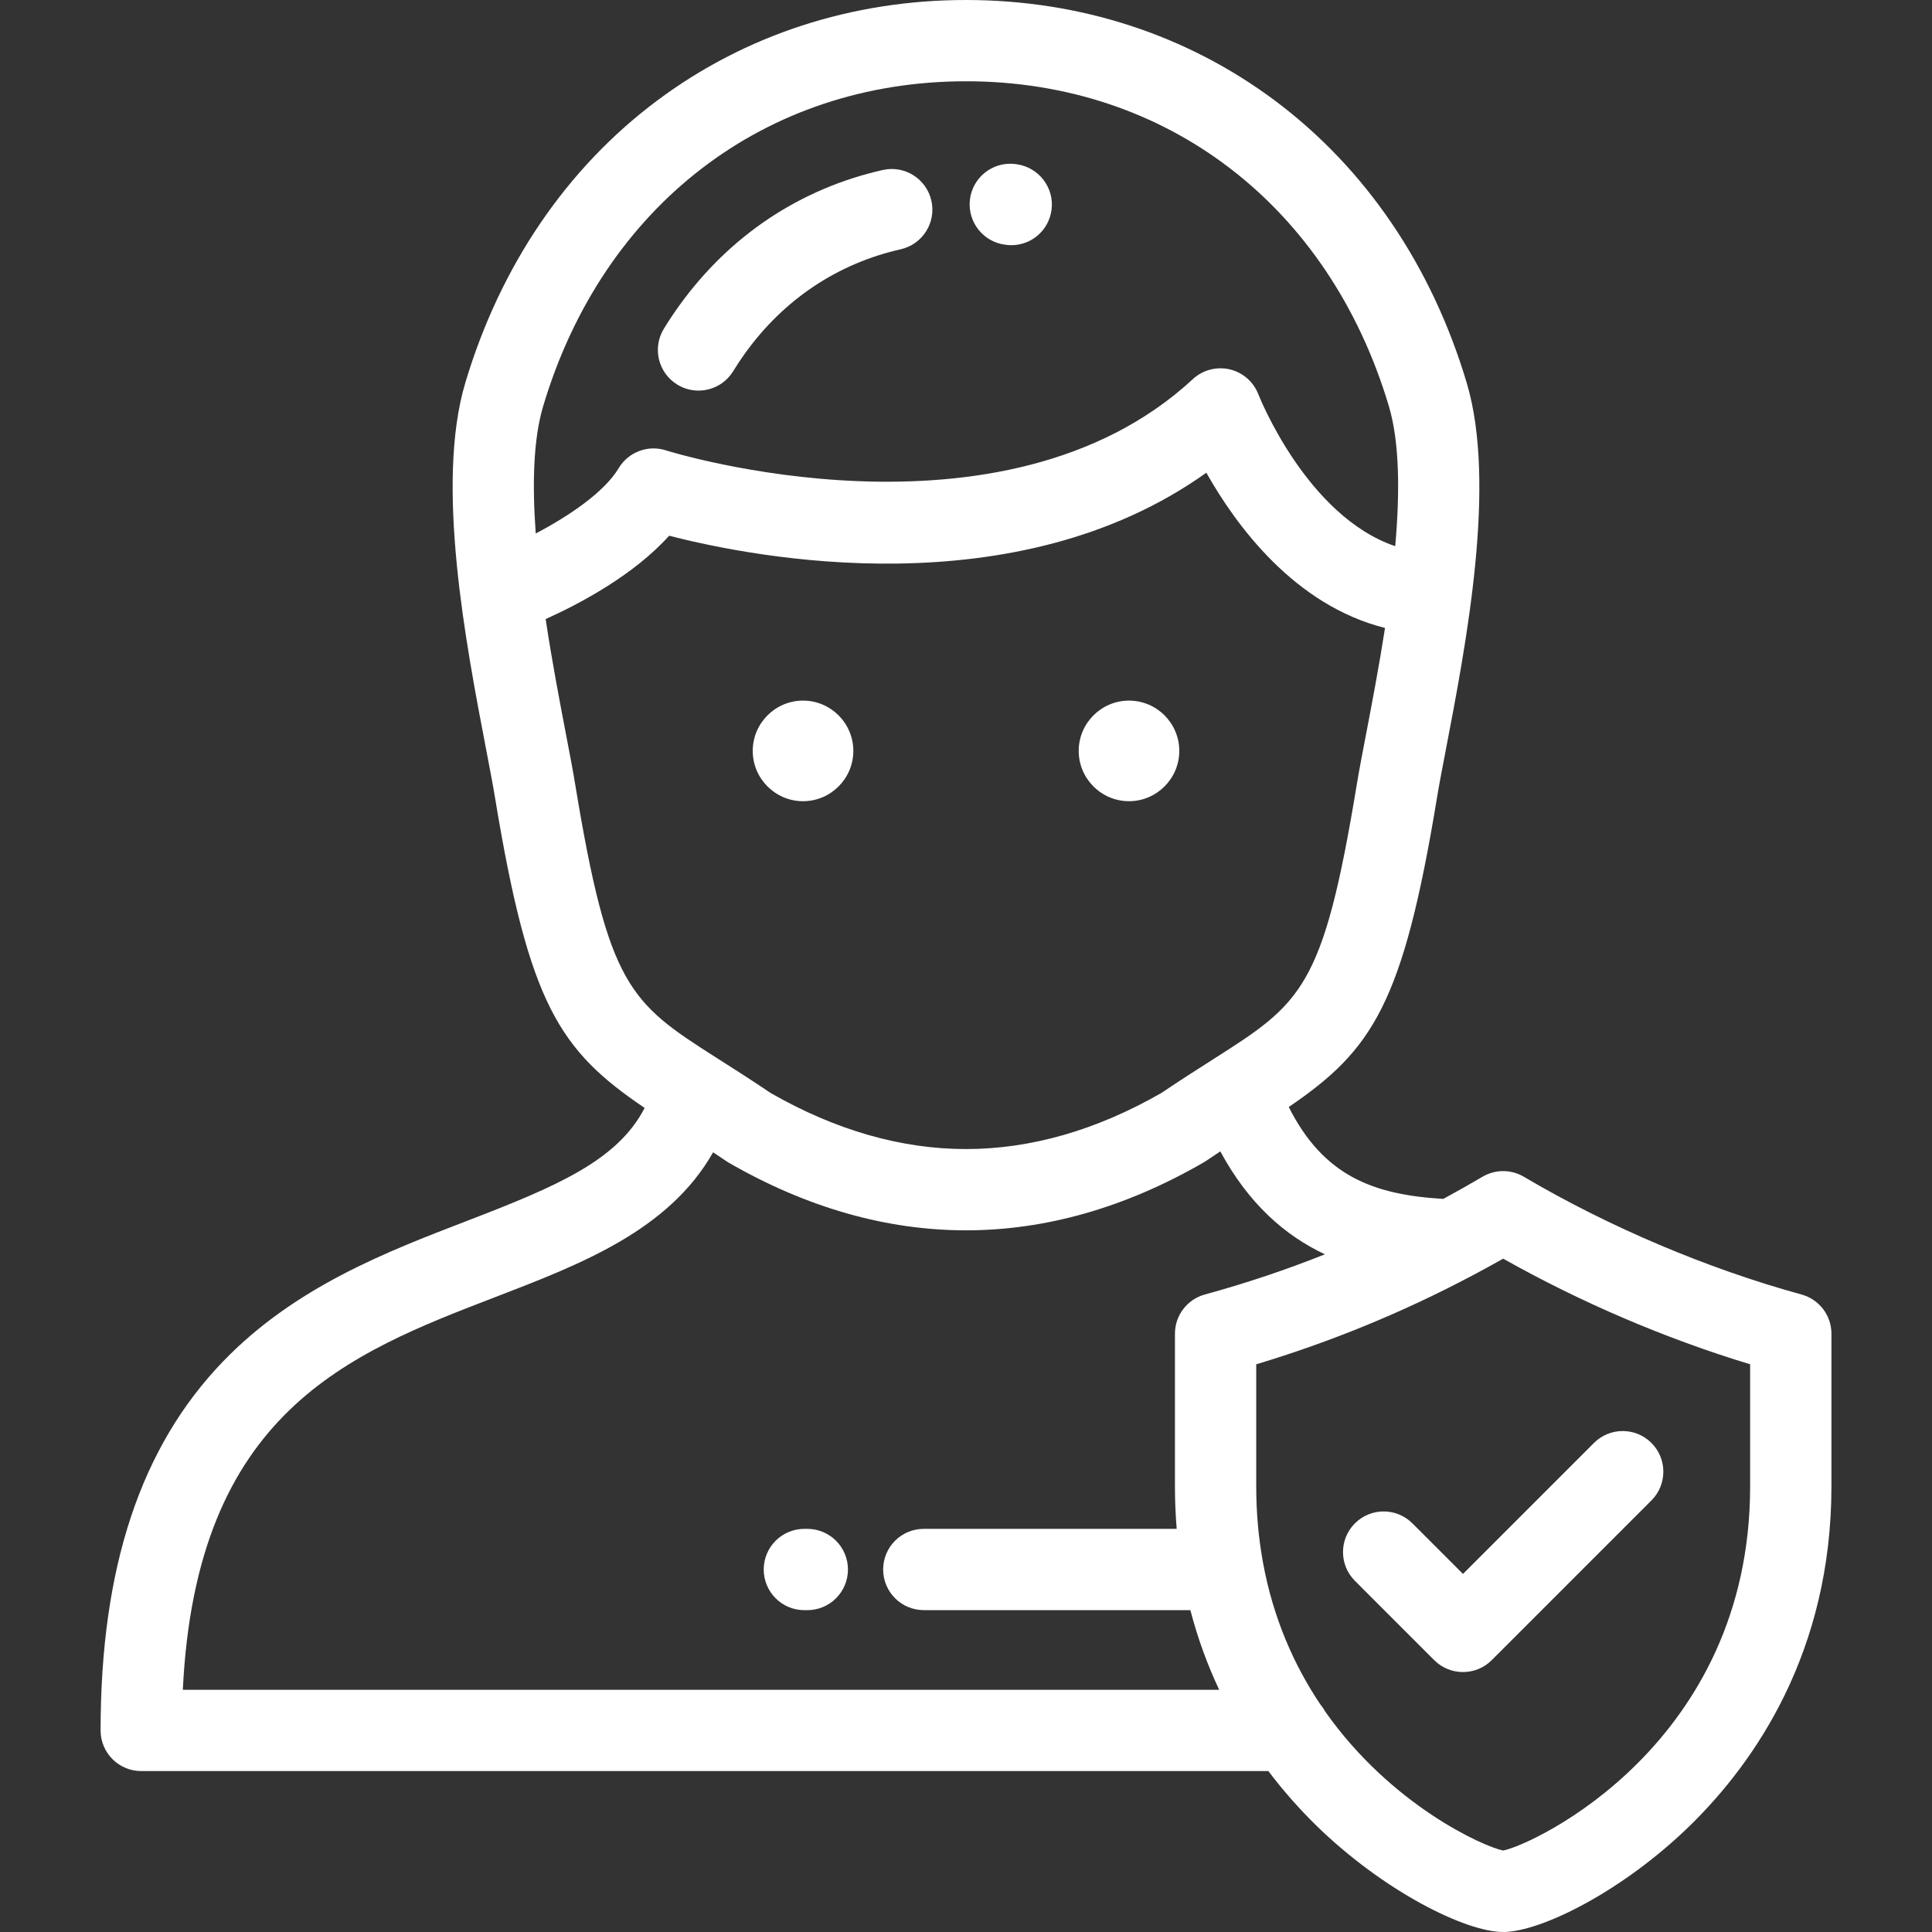 <svg width="60" height="60" viewBox="0 0 60 60" fill="none" xmlns="http://www.w3.org/2000/svg">
<rect x="0" y="0" width="60" height="60" fill="#333333" stroke="none"/>
<path d="M21.032 11.943C21.238 12.07 21.466 12.13 21.692 12.13C22.116 12.13 22.53 11.917 22.768 11.529C22.889 11.332 23.018 11.139 23.15 10.956C24.35 9.294 26.017 8.183 27.971 7.742C28.651 7.588 29.078 6.913 28.925 6.233C28.771 5.553 28.095 5.126 27.416 5.279C24.852 5.858 22.669 7.31 21.104 9.478C20.934 9.712 20.771 9.957 20.618 10.207C20.253 10.8 20.438 11.578 21.032 11.943Z" fill="white"/>
<path d="M31.229 7.601C31.234 7.601 31.247 7.603 31.25 7.604C31.304 7.611 31.358 7.614 31.412 7.614C32.035 7.614 32.572 7.152 32.656 6.517C32.748 5.828 32.259 5.194 31.57 5.1C31.549 5.097 31.528 5.094 31.508 5.092C30.814 5.019 30.193 5.522 30.12 6.215C30.048 6.904 30.543 7.521 31.229 7.601Z" fill="white"/>
<path d="M55.948 40.202C53.026 39.401 49.963 38.103 47.324 36.545C46.928 36.311 46.437 36.311 46.041 36.545C45.636 36.783 45.23 37.012 44.822 37.233C42.648 37.104 41.104 36.522 40.023 34.379C42.637 32.601 43.575 31.161 44.628 24.769C44.693 24.37 44.792 23.855 44.907 23.258C45.536 19.979 46.486 15.023 45.55 11.889C44.466 8.259 42.408 5.23 39.6 3.129C36.863 1.082 33.544 0 30 0C26.457 0 23.137 1.082 20.401 3.129C17.592 5.23 15.535 8.259 14.45 11.889C13.514 15.022 14.465 19.977 15.094 23.257C15.208 23.854 15.307 24.37 15.373 24.769C16.431 31.196 17.374 32.617 20.02 34.408C19.178 36.041 17.295 36.842 14.497 37.918C11.995 38.88 9.159 39.97 6.933 42.275C4.37 44.929 3.124 48.679 3.124 53.74C3.124 54.437 3.689 55.002 4.386 55.002H30H39.39C39.878 55.649 40.383 56.207 40.865 56.68C42.958 58.731 45.515 60 46.682 60C47.85 60 50.407 58.73 52.5 56.68C54.496 54.723 56.877 51.31 56.877 46.156V41.42C56.877 40.851 56.497 40.353 55.948 40.202ZM16.869 12.612C18.728 6.39 23.759 2.524 30 2.524C36.242 2.525 41.273 6.39 43.132 12.612C43.469 13.742 43.475 15.314 43.33 16.962C40.575 16.029 39.097 12.291 39.081 12.25C38.932 11.859 38.598 11.567 38.19 11.471C37.782 11.376 37.353 11.489 37.045 11.774C31.134 17.244 20.786 14.02 20.683 13.987C20.125 13.807 19.516 14.036 19.214 14.539C18.769 15.282 17.679 16.021 16.638 16.568C16.528 15.065 16.558 13.652 16.869 12.612ZM17.863 24.359C17.793 23.927 17.691 23.396 17.573 22.781C17.38 21.775 17.141 20.529 16.946 19.226C18.005 18.749 19.678 17.864 20.781 16.637C23.444 17.324 31.541 18.908 37.464 14.681C38.392 16.328 40.207 18.797 43.013 19.502C42.826 20.704 42.607 21.847 42.428 22.782C42.31 23.397 42.208 23.927 42.137 24.359C41.089 30.726 40.428 31.147 37.646 32.916C37.181 33.212 36.655 33.546 36.07 33.942C34.054 35.099 32.012 35.685 30 35.685C27.988 35.685 25.947 35.099 23.931 33.943C23.346 33.547 22.82 33.212 22.355 32.917C22.315 32.891 22.276 32.866 22.237 32.842C22.235 32.84 22.232 32.838 22.229 32.837C19.553 31.133 18.896 30.63 17.863 24.359ZM30 52.478V52.478H5.678C6.094 43.853 10.823 42.035 15.403 40.274C18.05 39.256 20.773 38.208 22.146 35.786C22.279 35.874 22.414 35.964 22.553 36.058L22.63 36.107C25.047 37.502 27.526 38.209 30 38.209C30 38.209 30 38.209 30 38.209C32.474 38.209 34.953 37.502 37.37 36.106L37.448 36.058C37.602 35.953 37.751 35.853 37.898 35.757C38.786 37.4 39.919 38.376 41.146 38.954C39.935 39.437 38.697 39.852 37.417 40.202C36.869 40.352 36.489 40.851 36.489 41.419V46.155C36.489 46.611 36.508 47.051 36.543 47.48H28.689C27.992 47.48 27.427 48.045 27.427 48.742C27.427 49.439 27.992 50.004 28.689 50.004H36.968C37.202 50.903 37.509 51.727 37.863 52.478H30ZM46.683 57.47C46.074 57.349 43.2 56.065 41.149 53.145C41.106 53.065 41.055 52.991 40.997 52.922C40.198 51.727 39.541 50.269 39.222 48.52C39.22 48.506 39.218 48.492 39.215 48.478C39.085 47.754 39.013 46.981 39.013 46.155V42.37C41.337 41.67 43.542 40.766 45.693 39.629C45.695 39.628 45.697 39.627 45.7 39.626C46.029 39.452 46.356 39.273 46.683 39.089C49.097 40.449 51.719 41.57 54.352 42.369V46.155H54.352C54.352 54.144 47.651 57.278 46.683 57.47Z" fill="white"/>
<path d="M49.502 44.812L45.434 48.88L43.863 47.309C43.37 46.816 42.571 46.816 42.078 47.309C41.585 47.802 41.585 48.601 42.078 49.094L44.541 51.558C44.788 51.804 45.111 51.927 45.434 51.927C45.757 51.927 46.08 51.804 46.326 51.558L51.287 46.597C51.78 46.104 51.78 45.305 51.287 44.812C50.795 44.319 49.995 44.319 49.502 44.812Z" fill="white"/>
<path d="M25.071 47.48H24.98C24.283 47.48 23.718 48.045 23.718 48.743C23.718 49.44 24.283 50.005 24.98 50.005H25.071C25.768 50.005 26.334 49.44 26.334 48.743C26.334 48.045 25.768 47.48 25.071 47.48Z" fill="white"/>
<path d="M24.939 24.882C25.799 24.882 26.501 24.18 26.501 23.32C26.501 22.459 25.799 21.758 24.939 21.758C24.079 21.758 23.377 22.459 23.377 23.32C23.377 24.18 24.078 24.882 24.939 24.882Z" fill="white"/>
<path d="M35.062 24.882C35.922 24.882 36.624 24.18 36.624 23.32C36.624 22.459 35.923 21.758 35.062 21.758C34.202 21.758 33.5 22.459 33.5 23.32C33.5 24.18 34.202 24.882 35.062 24.882Z" fill="white"/>
</svg>
